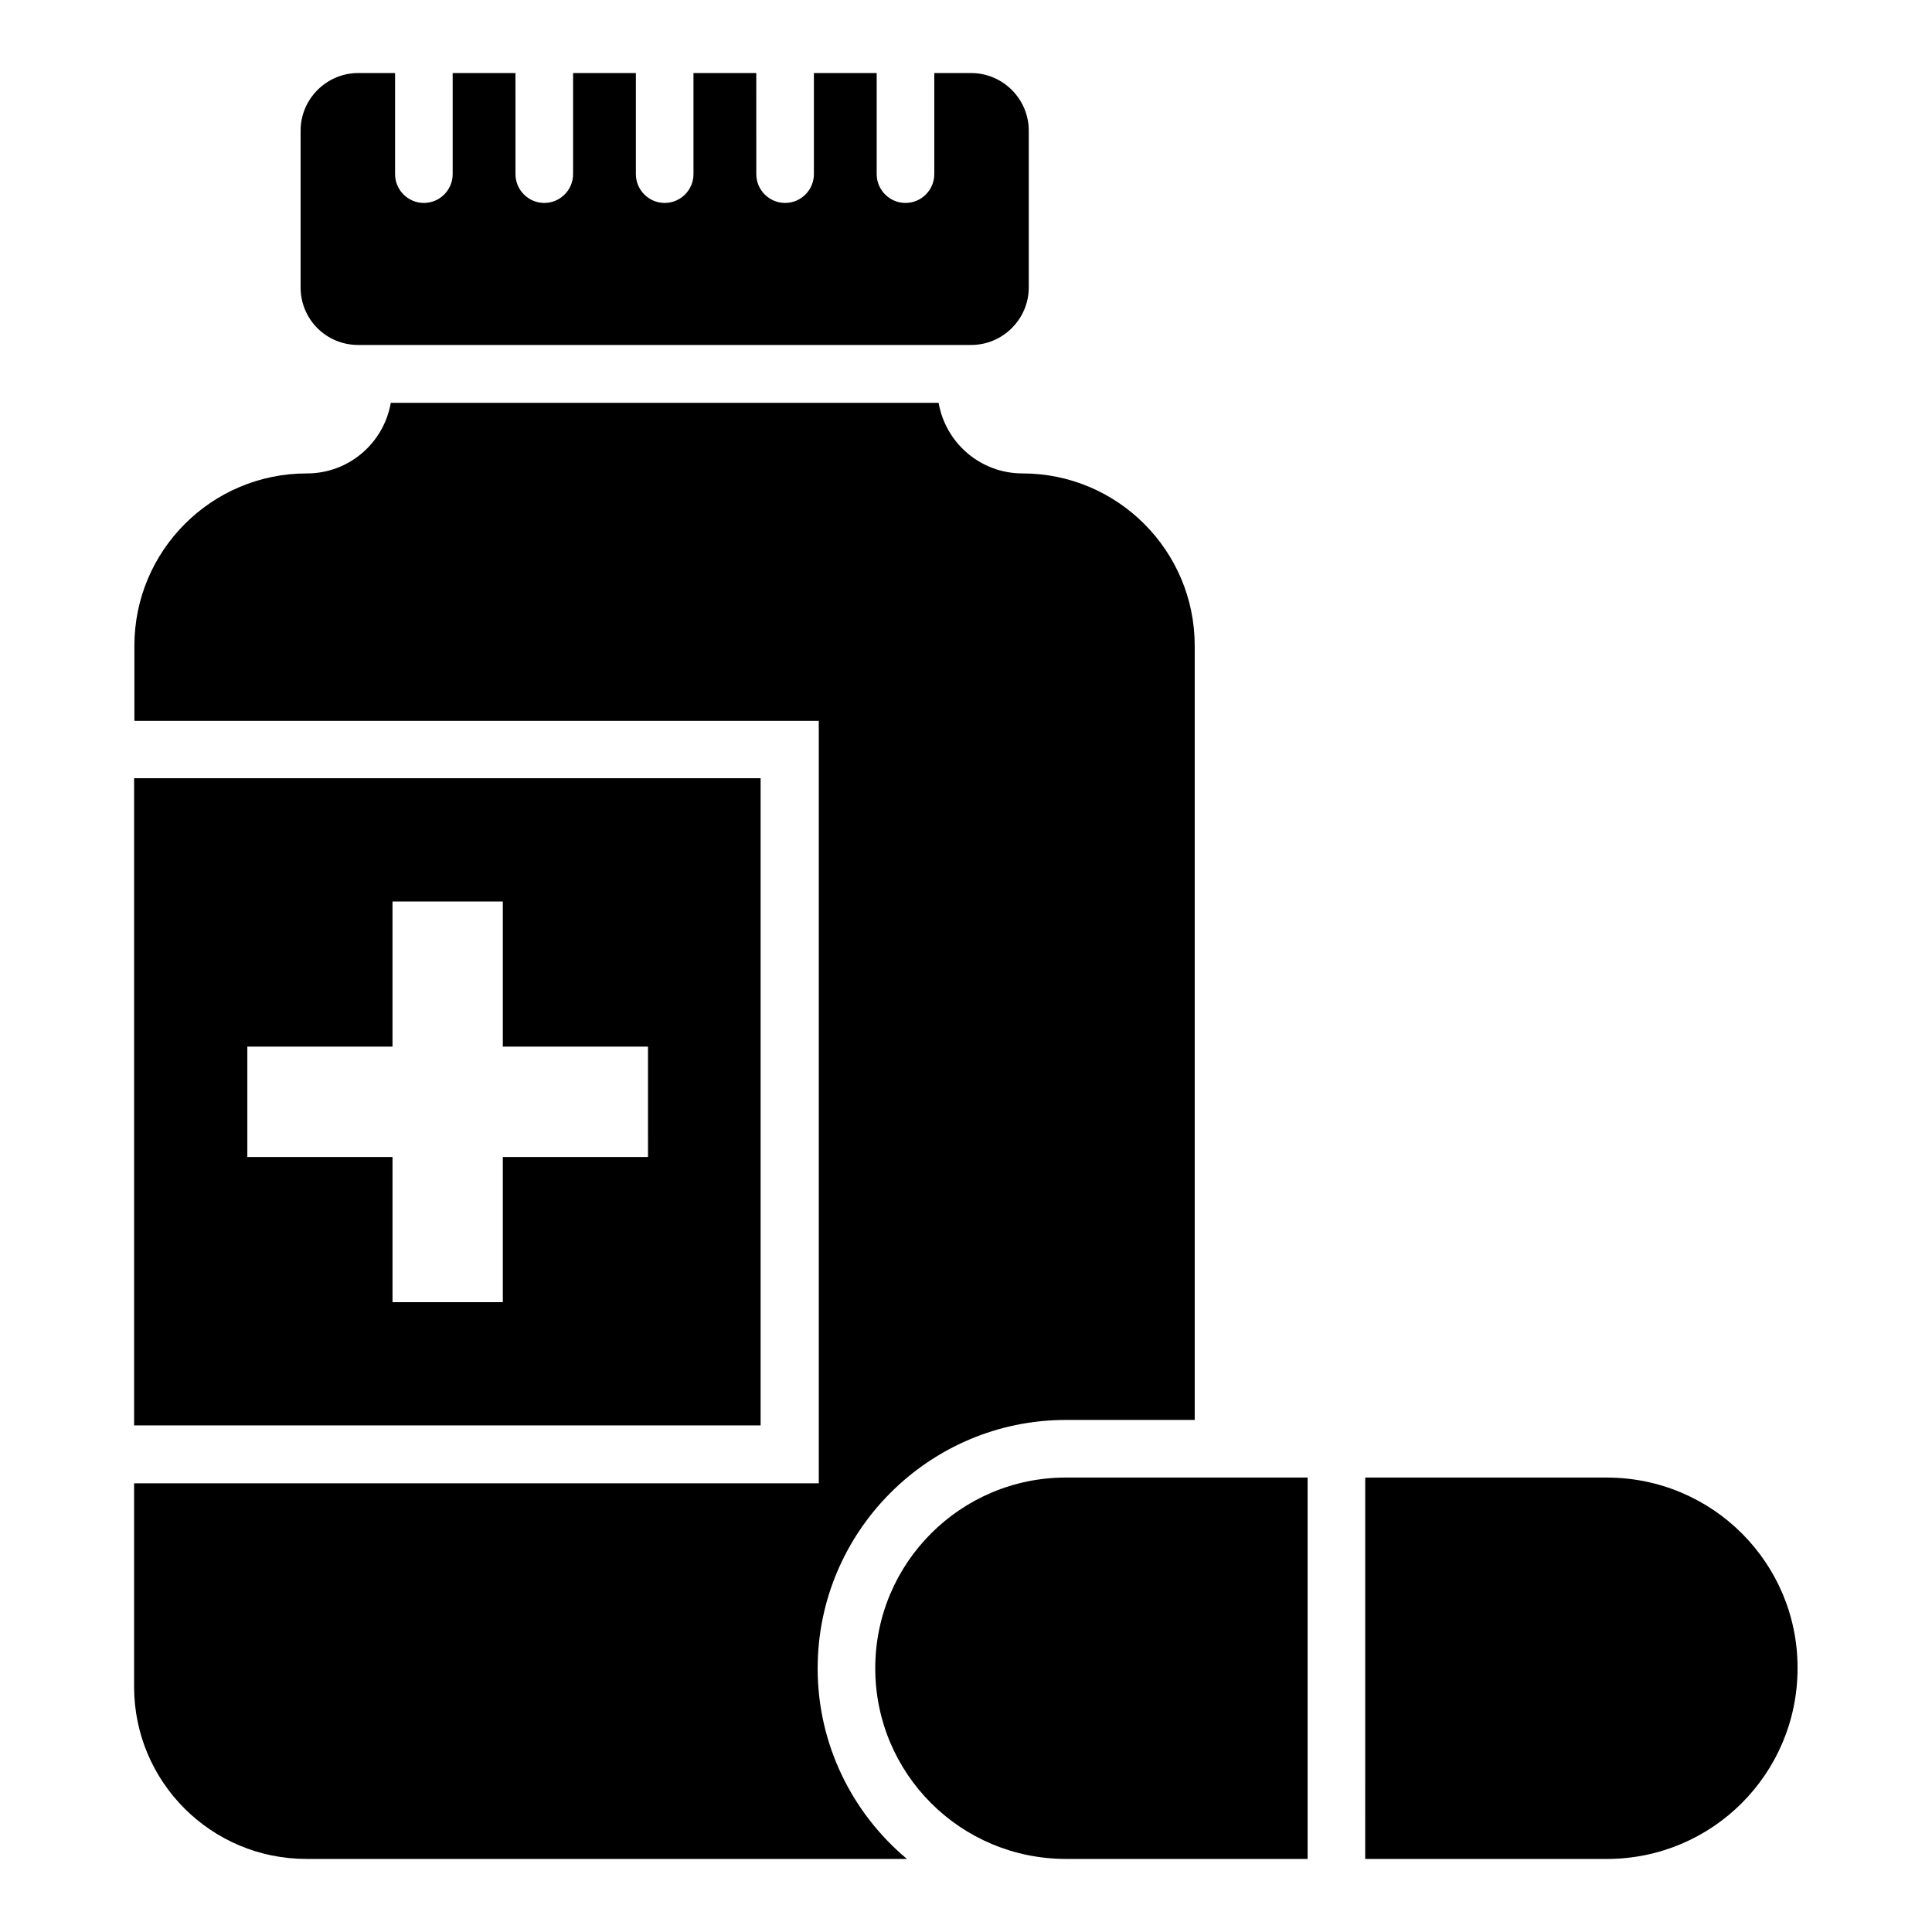 <?xml version="1.0" encoding="UTF-8"?>
<!-- The Best Svg Icon site in the world: iconSvg.co, Visit us! https://iconsvg.co -->
<svg fill="#000000" width="800px" height="800px" version="1.1" viewBox="144 144 512 512" xmlns="http://www.w3.org/2000/svg">
 <g>
  <path d="m238.93 235.42h162.44c8.398 0 15.266-6.871 15.266-15.266v-41.527c0-8.398-6.871-15.266-15.266-15.266l-9.773-0.004v26.793c0 4.199-3.434 7.633-7.633 7.633s-7.633-3.434-7.633-7.633v-26.793h-16.641v26.793c0 4.199-3.434 7.633-7.633 7.633s-7.633-3.434-7.633-7.633l-0.004-26.793h-16.641v26.793c0 4.199-3.434 7.633-7.633 7.633-4.199 0-7.633-3.434-7.633-7.633v-26.793h-16.641v26.793c0 4.199-3.434 7.633-7.633 7.633-4.199 0-7.633-3.434-7.633-7.633l-0.004-26.793h-16.641v26.793c0 4.199-3.434 7.633-7.633 7.633-4.199 0-7.633-3.434-7.633-7.633v-26.793h-9.77c-8.398 0-15.266 6.871-15.266 15.266v41.527c-0.004 8.473 6.789 15.27 15.266 15.27z"/>
  <path d="m375.95 586.1c0 27.938 22.594 50.535 50.535 50.535h64.043v-101.07h-64.043c-27.863 0-50.535 22.594-50.535 50.531z"/>
  <path d="m345.65 350.23h-166.11v171.52h166.03v-171.52zm-29.922 100.38h-38.473v38.473h-29.234v-38.473h-38.477v-29.238h38.473v-38.473h29.234v38.473h38.473z"/>
  <path d="m569.84 535.57h-64.043l-0.004 101.07h64.043c27.938 0 50.535-22.594 50.535-50.535 0.078-27.938-22.594-50.531-50.531-50.531z"/>
  <path d="m360.69 586.1c0-36.258 29.543-65.801 65.801-65.801h34.121v-205.19c0-25.191-20.457-45.648-45.648-45.648-11.145 0-20.383-8.09-22.215-18.703l-145.19 0.004c-1.832 10.609-11.07 18.703-22.215 18.703h-0.078c-25.191 0-45.648 20.457-45.648 45.648v19.922h181.37v202.06h-181.45v53.891c0 25.266 20.457 45.648 45.648 45.648h159.16c-14.426-12.062-23.66-30.23-23.66-50.535z"/>
 </g>
</svg>